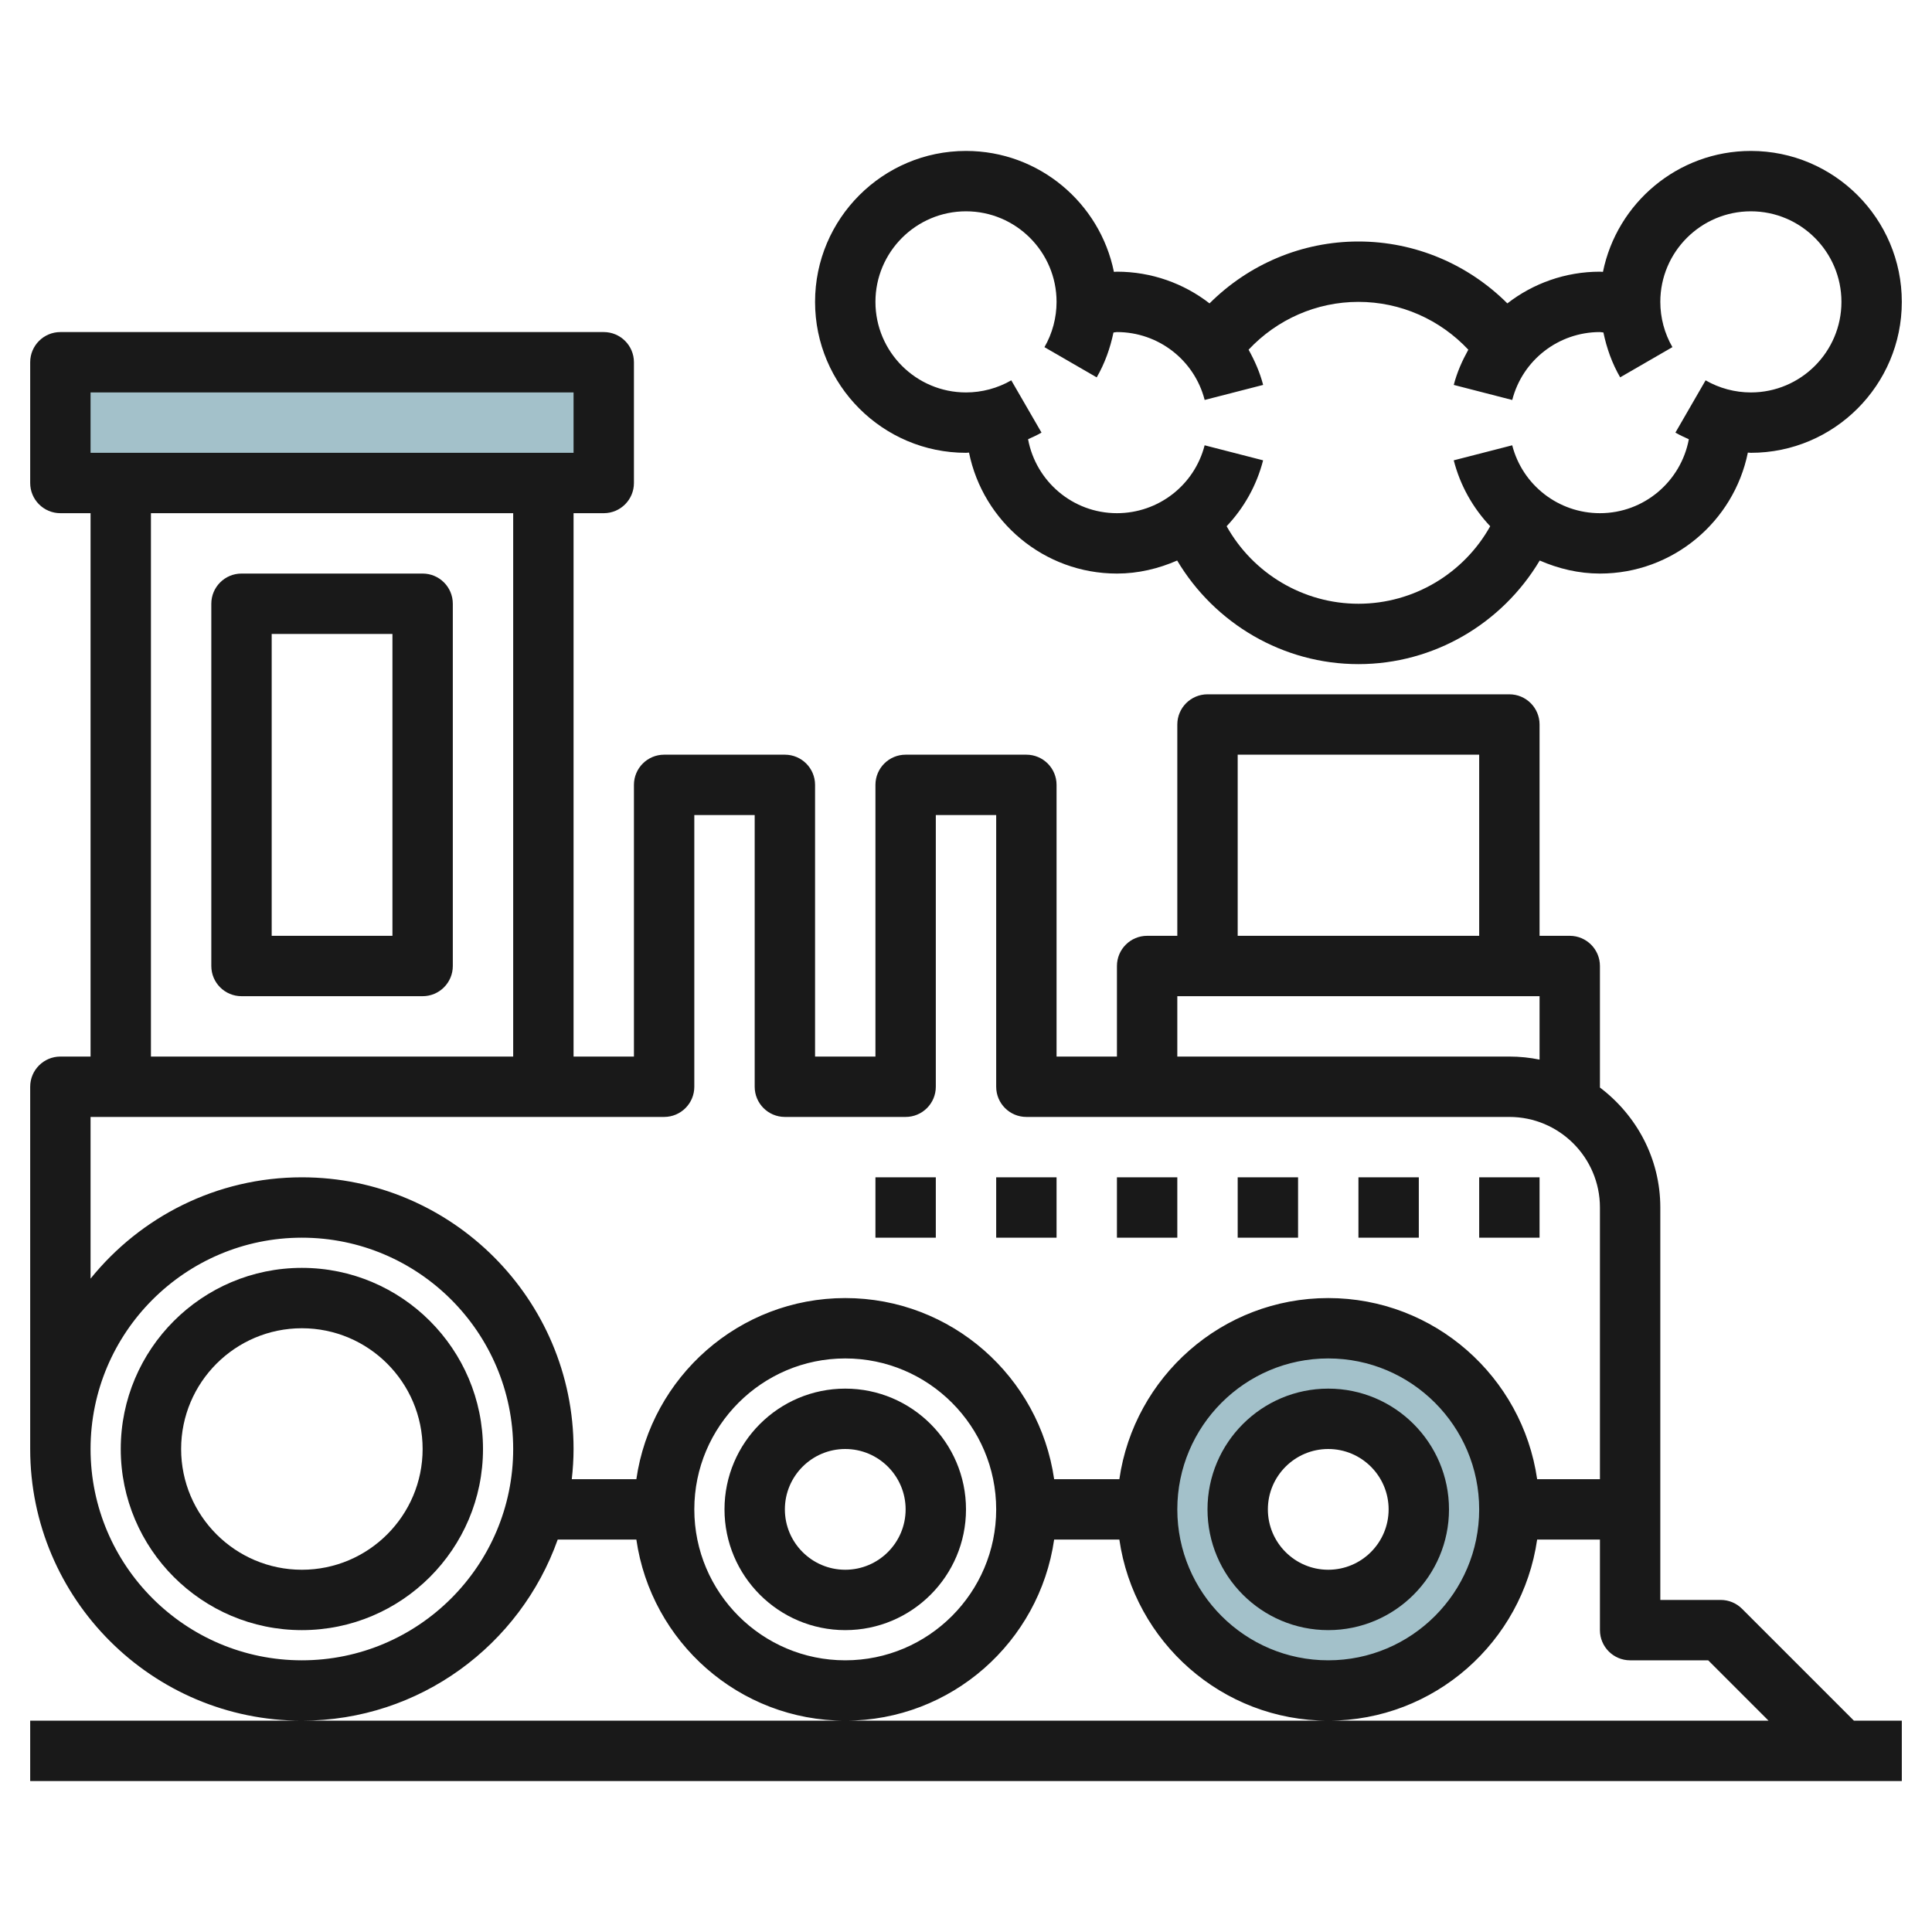 <svg id="Layer_3" enable-background="new 0 0 64 64" height="512" viewBox="0 0 64 64" width="512" xmlns="http://www.w3.org/2000/svg"><g><path d="m44 44c-3.314 0-6 2.686-6 6s2.686 6 6 6 6-2.686 6-6-2.686-6-6-6zm0 9c-1.657 0-3-1.343-3-3s1.343-3 3-3 3 1.343 3 3-1.343 3-3 3z" fill="#a3c1ca"/><path d="m2 12h18v4h-18z" fill="#a3c1ca" transform="matrix(-1 0 0 -1 22 28)"/><g fill="#191919"><path d="m57.707 53.293c-.187-.188-.442-.293-.707-.293h-2v-13c0-1.627-.793-3.061-2-3.974v-4.026c0-.552-.448-1-1-1h-1v-7c0-.552-.448-1-1-1h-10c-.552 0-1 .448-1 1v7h-1c-.552 0-1 .448-1 1v3h-2v-9c0-.552-.448-1-1-1h-4c-.552 0-1 .448-1 1v9h-2v-9c0-.552-.448-1-1-1h-4c-.552 0-1 .448-1 1v9h-2v-18h1c.552 0 1-.448 1-1v-4c0-.552-.448-1-1-1h-18c-.552 0-1 .448-1 1v4c0 .552.448 1 1 1h1v18h-1c-.552 0-1 .448-1 1v12c0 4.962 4.038 9 9 9 3.909 0 7.235-2.51 8.475-6h2.605c.488 3.387 3.401 6 6.92 6s6.432-2.613 6.92-6h2.16c.488 3.387 3.401 6 6.92 6s6.432-2.613 6.92-6h2.08v3c0 .552.448 1 1 1h2.586l2 2h-14.586-16-18-9v2h62v-2h-1.586zm-16.707-28.293h8v6h-8zm-2 8h12v2.101c-.323-.066-.658-.101-1-.101h-11zm-36-20h16v2h-16zm2 4h12v18h-12zm5 38c-3.86 0-7-3.14-7-7s3.14-7 7-7 7 3.14 7 7-3.14 7-7 7zm18 0c-2.757 0-5-2.243-5-5s2.243-5 5-5 5 2.243 5 5-2.243 5-5 5zm16 0c-2.757 0-5-2.243-5-5s2.243-5 5-5 5 2.243 5 5-2.243 5-5 5zm6.92-6c-.488-3.387-3.401-6-6.92-6s-6.432 2.613-6.92 6h-2.16c-.488-3.387-3.401-6-6.92-6s-6.432 2.613-6.92 6h-2.139c.037-.329.059-.662.059-1 0-4.962-4.038-9-9-9-2.826 0-5.349 1.312-7 3.356v-5.356h19c.552 0 1-.448 1-1v-9h2v9c0 .552.448 1 1 1h4c.552 0 1-.448 1-1v-9h2v9c0 .552.448 1 1 1h16c1.654 0 3 1.346 3 3v9z"/><path d="m44 46c-2.206 0-4 1.794-4 4s1.794 4 4 4 4-1.794 4-4-1.794-4-4-4zm0 6c-1.103 0-2-.897-2-2s.897-2 2-2 2 .897 2 2-.897 2-2 2z"/><path d="m28 46c-2.206 0-4 1.794-4 4s1.794 4 4 4 4-1.794 4-4-1.794-4-4-4zm0 6c-1.103 0-2-.897-2-2s.897-2 2-2 2 .897 2 2-.897 2-2 2z"/><path d="m10 42c-3.309 0-6 2.691-6 6s2.691 6 6 6 6-2.691 6-6-2.691-6-6-6zm0 10c-2.206 0-4-1.794-4-4s1.794-4 4-4 4 1.794 4 4-1.794 4-4 4z"/><path d="m58 5c-2.417 0-4.437 1.724-4.9 4.006-.033 0-.066-.006-.1-.006-1.143 0-2.212.387-3.067 1.05-1.299-1.296-3.058-2.05-4.933-2.05s-3.633.754-4.933 2.05c-.854-.663-1.924-1.05-3.067-1.05-.034 0-.067.006-.1.006-.463-2.282-2.483-4.006-4.9-4.006-2.757 0-5 2.243-5 5s2.243 5 5 5c.034 0 .067-.006.1-.007.463 2.283 2.483 4.007 4.9 4.007.707 0 1.378-.163 1.995-.432 1.245 2.09 3.509 3.432 6.005 3.432s4.76-1.342 6.005-3.432c.617.269 1.288.432 1.995.432 2.417 0 4.437-1.724 4.9-4.007.033.001.066.007.1.007 2.757 0 5-2.243 5-5s-2.243-5-5-5zm0 8c-.527 0-1.046-.139-1.5-.401l-1 1.732c.144.083.294.151.445.22-.26 1.391-1.479 2.449-2.945 2.449-1.37 0-2.565-.925-2.906-2.249l-1.937.498c.216.841.641 1.584 1.208 2.183-.871 1.562-2.534 2.568-4.365 2.568s-3.494-1.006-4.366-2.568c.567-.6.992-1.342 1.208-2.183l-1.937-.498c-.34 1.324-1.535 2.249-2.905 2.249-1.466 0-2.685-1.058-2.944-2.45.151-.068.301-.136.445-.22l-1.001-1.731c-.454.262-.973.401-1.5.401-1.654 0-3-1.346-3-3s1.346-3 3-3 3 1.346 3 3c0 .527-.139 1.046-.401 1.5l1.731 1.001c.267-.462.447-.966.555-1.486.039-.002.076-.015.115-.015 1.37 0 2.565.925 2.906 2.249l1.937-.498c-.108-.418-.28-.803-.482-1.167.937-1 2.244-1.584 3.639-1.584s2.702.584 3.64 1.584c-.202.364-.375.749-.482 1.167l1.937.499c.341-1.325 1.535-2.25 2.905-2.25.039 0 .076.013.115.014.108.521.288 1.025.555 1.486l1.731-1.001c-.262-.453-.401-.972-.401-1.499 0-1.654 1.346-3 3-3s3 1.346 3 3-1.346 3-3 3z"/><path d="m14 19h-6c-.552 0-1 .448-1 1v12c0 .552.448 1 1 1h6c.552 0 1-.448 1-1v-12c0-.552-.448-1-1-1zm-1 12h-4v-10h4z"/><path d="m49 39h2v2h-2z"/><path d="m45 39h2v2h-2z"/><path d="m41 39h2v2h-2z"/><path d="m37 39h2v2h-2z"/><path d="m33 39h2v2h-2z"/><path d="m29 39h2v2h-2z"/></g></g></svg>